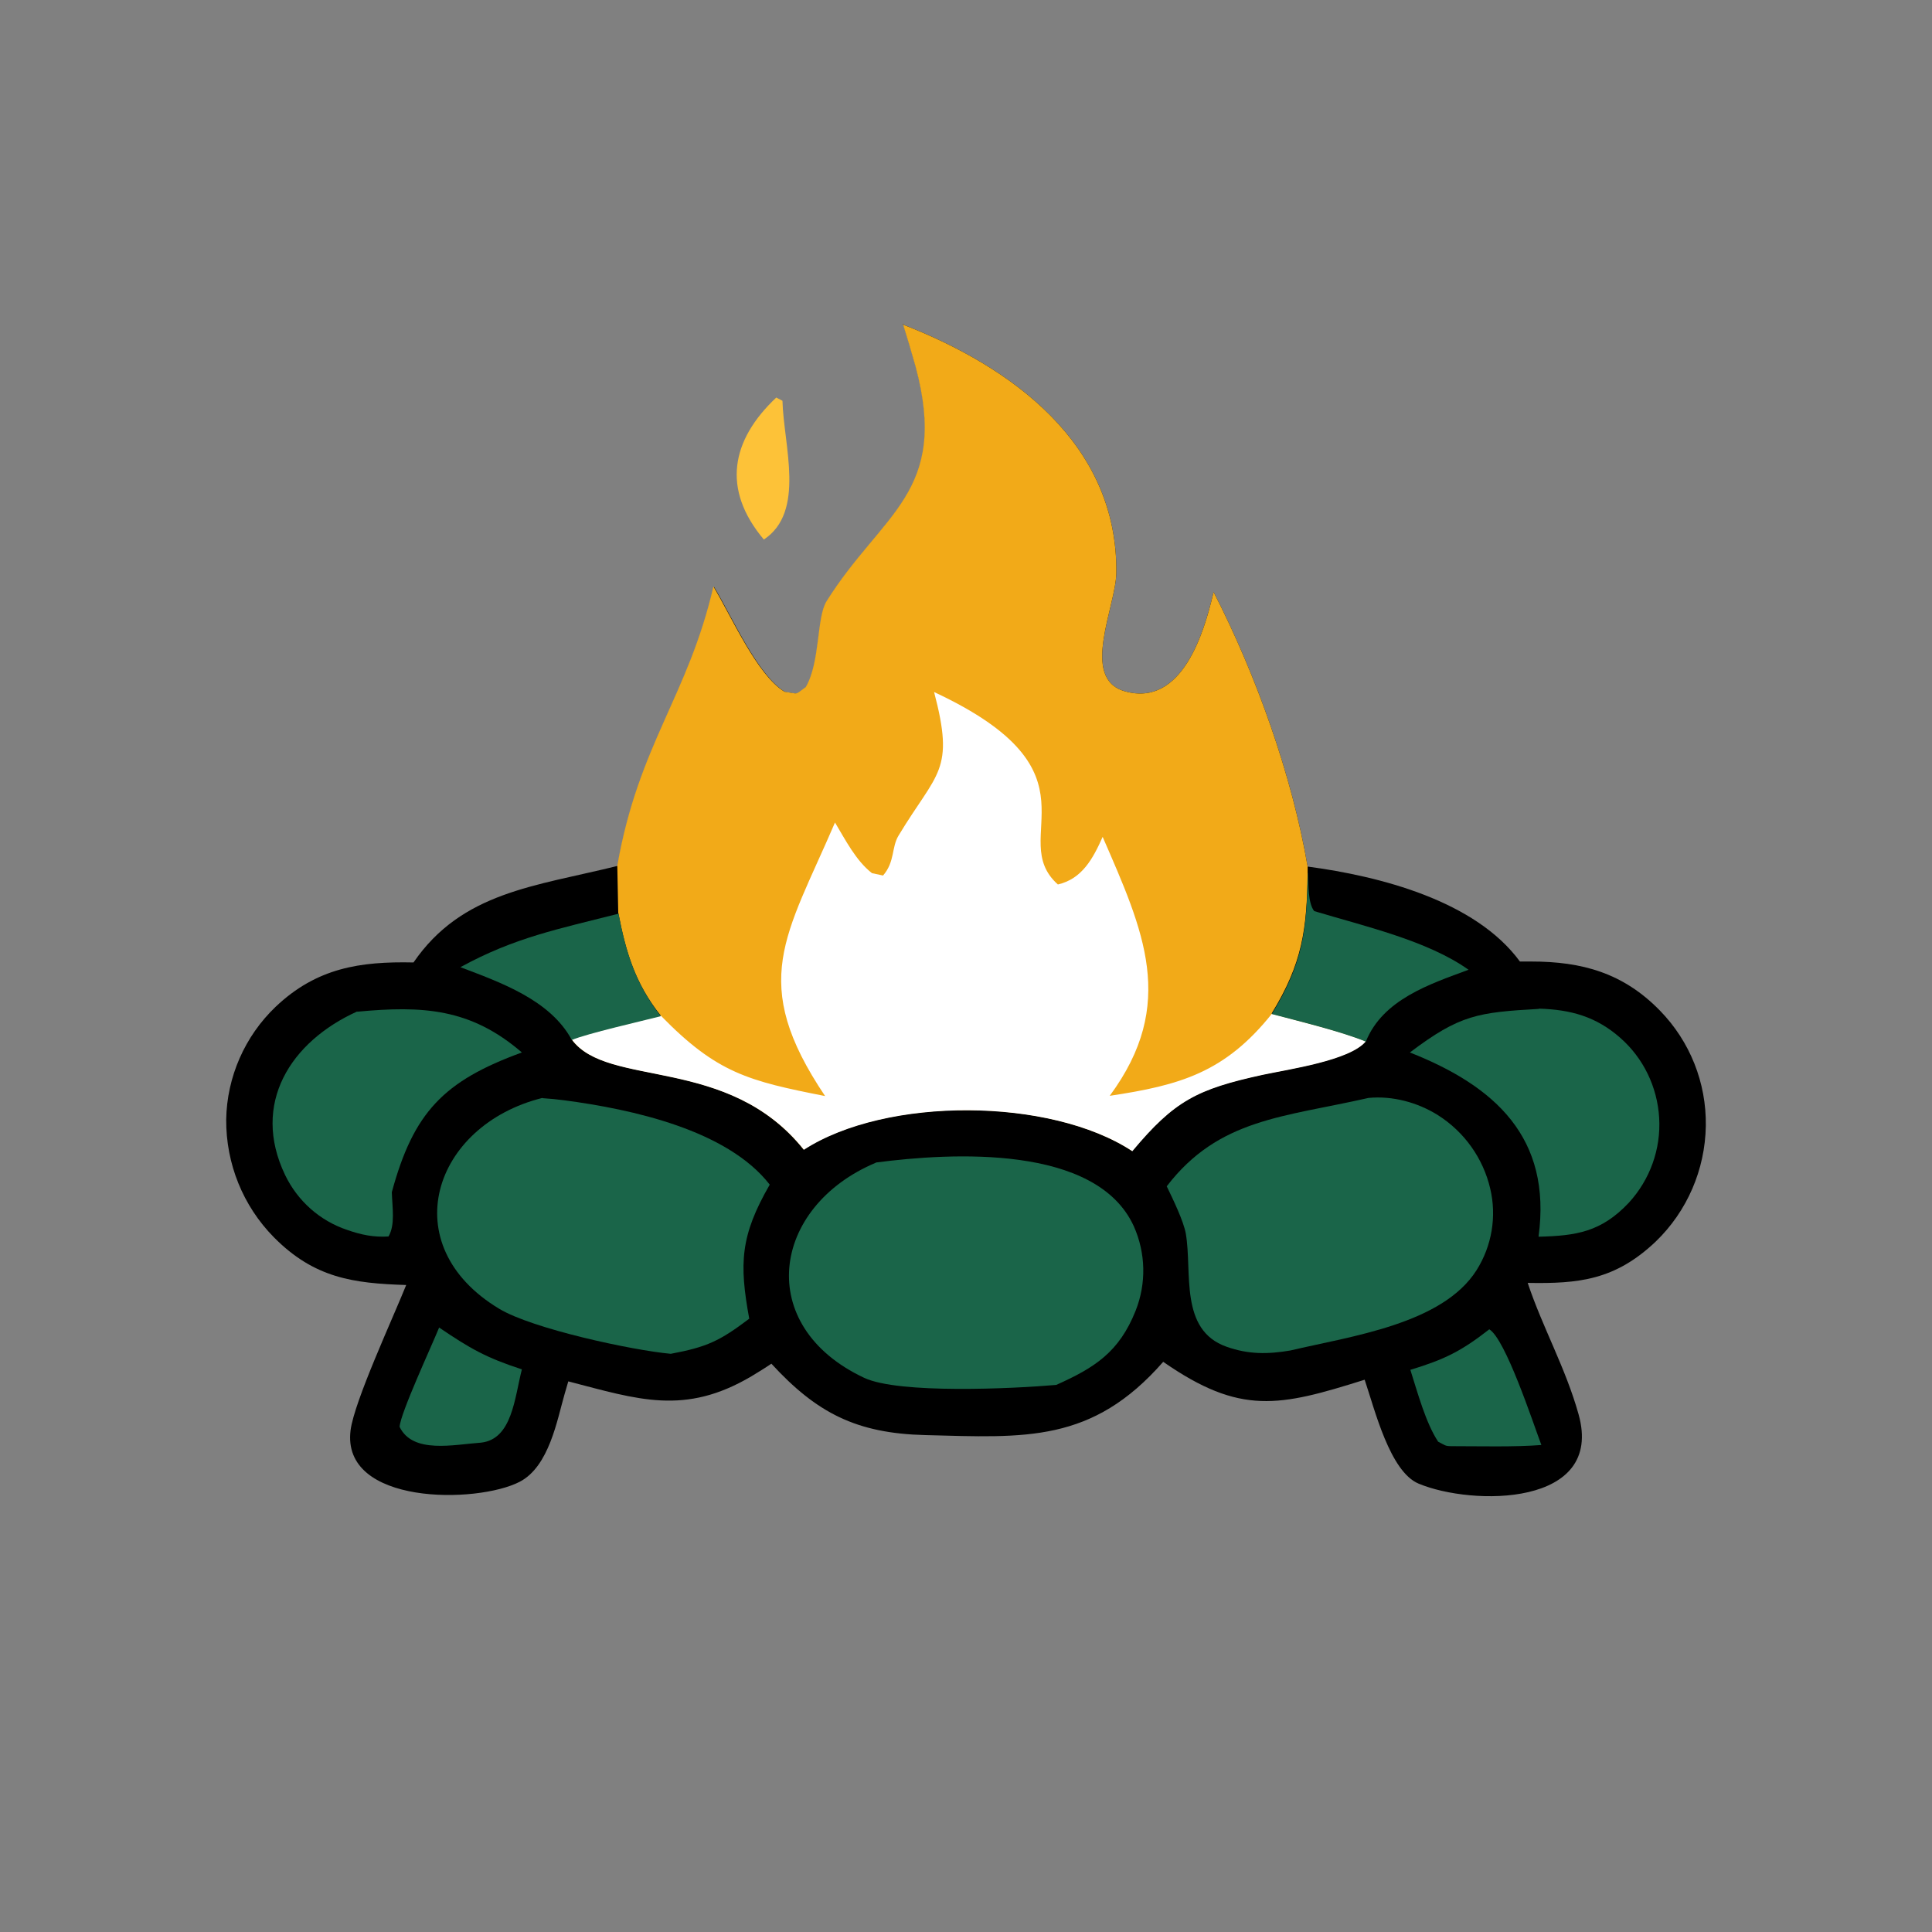 <?xml version="1.0" encoding="UTF-8"?> <svg xmlns="http://www.w3.org/2000/svg" id="Vrstva_1" viewBox="0 0 82 82"><rect x="0" y="0" width="82" height="82" fill="#808080" stroke="none"/><defs><style>.cls-1{fill:#fff;}.cls-2{fill:#fdc238;}.cls-3{fill:#f2aa18;}.cls-4{fill:#1a6549;}</style></defs><path d="M38.31,13.77c4.62,1.79,9.14,5.06,9.07,10.55-.02,1.43-1.55,4.48.36,5.02,2.46.7,3.38-2.61,3.73-4.05l.04-.16c1.79,3.48,3.33,7.78,3.99,11.65,3.08.41,7.12,1.45,9.01,4.03.16,0,.32,0,.48,0,2.15,0,3.9.48,5.46,2.08,1.28,1.31,1.98,3.07,1.95,4.9-.03,1.85-.79,3.62-2.13,4.91-1.72,1.63-3.26,1.79-5.43,1.75.63,1.89,1.61,3.61,2.16,5.58,1.1,3.93-4.52,3.89-6.79,2.94-1.22-.51-1.86-3.14-2.29-4.41-3.62,1.14-5.27,1.52-8.55-.76-3.02,3.45-5.85,3.22-10.09,3.11-2.92-.07-4.61-.93-6.54-3.03-.28.19-.56.36-.84.53-2.84,1.68-4.81.99-7.78.22l-.16.55c-.31,1.07-.65,3.06-1.9,3.71-1.81.94-7.59,1-7.18-2.19.16-1.23,1.79-4.74,2.36-6.16-2.26-.07-3.91-.3-5.62-2.03-1.31-1.33-2.03-3.12-2.02-4.99.03-1.81.79-3.54,2.1-4.79,1.74-1.65,3.58-1.93,5.85-1.88,2.06-3,5.16-3.23,8.67-4.1.9-5.14,3-7.19,4.08-11.85.79,1.32,1.86,3.77,3.02,4.47.64.09.41.15.9-.2.62-1.07.45-2.95.88-3.64,2.36-3.77,5.22-4.6,3.78-9.96-.17-.61-.35-1.21-.54-1.82Z"></path><path class="cls-3" d="M38.31,13.77c4.62,1.79,9.14,5.06,9.07,10.55-.02,1.43-1.55,4.48.36,5.02,2.46.7,3.38-2.61,3.73-4.05l.04-.16c1.79,3.48,3.33,7.78,3.99,11.65v.26c-.03,2.4-.22,3.85-1.53,5.98,1.14.31,2.95.74,3.99,1.17-.67.81-3.25,1.18-4.38,1.42-2.79.61-3.74,1.1-5.53,3.24-3.48-2.29-10.45-2.32-13.94-.06-3.22-4.03-8.33-2.6-9.85-4.68.63-.27,3-.81,3.78-1.01-1.09-1.37-1.48-2.7-1.8-4.36l-.04-2c.9-5.14,3-7.19,4.08-11.85.79,1.32,1.86,3.77,3.02,4.47.64.09.41.15.9-.2.62-1.07.45-2.95.88-3.64,2.36-3.77,5.22-4.6,3.78-9.96-.17-.61-.35-1.21-.54-1.82Z"></path><path class="cls-1" d="M39.64,29.37c7.37,3.43,3.02,6.17,5.26,8.17,1.03-.24,1.49-1.1,1.9-2.02,1.73,3.98,3.18,7.09.3,10.99,2.99-.45,4.89-.99,6.88-3.48,1.14.31,2.95.74,3.99,1.17-.67.81-3.25,1.18-4.38,1.42-2.79.61-3.74,1.1-5.53,3.24-3.48-2.29-10.45-2.32-13.94-.06-3.22-4.03-8.33-2.6-9.85-4.68.63-.27,3-.81,3.78-1.01,2.38,2.44,3.72,2.77,6.97,3.41-3.27-4.86-1.66-6.77.42-11.61.45.75.89,1.62,1.57,2.15l.47.1c.51-.59.35-1.19.66-1.7,1.64-2.72,2.4-2.71,1.5-6.11Z"></path><path class="cls-4" d="M55.51,37.05c.03.48,0,1.29.27,1.62,2.12.64,4.81,1.25,6.55,2.49-1.65.61-3.64,1.26-4.36,3.05-1.04-.43-2.85-.87-3.99-1.17,1.31-2.13,1.5-3.58,1.52-5.98Z"></path><path class="cls-4" d="M26.25,38.77c.32,1.66.72,2.99,1.8,4.36-.78.2-3.15.74-3.78,1.01-.92-1.71-3.05-2.45-4.73-3.09,2.32-1.27,4.17-1.62,6.71-2.27Z"></path><path class="cls-4" d="M37.18,49.34c3.22-.42,9.35-.77,10.94,2.7.51,1.14.54,2.43.08,3.59-.7,1.76-1.74,2.42-3.37,3.15-1.83.16-6.68.39-8.15-.3-4.69-2.2-3.95-7.26.49-9.13Z"></path><path class="cls-4" d="M23.03,46.61c.31.02.62.05.92.09,2.88.38,6.92,1.26,8.72,3.58-1.25,2.17-1.3,3.34-.87,5.69-1.26.95-1.79,1.2-3.33,1.49-1.64-.15-5.87-1.06-7.28-1.91-4.49-2.7-2.82-7.79,1.83-8.95Z"></path><path class="cls-4" d="M58.08,46.6c1.02-.1,2.09.19,2.95.73,1.12.71,1.92,1.83,2.22,3.12.28,1.18.07,2.43-.58,3.46-1.45,2.29-5.32,2.8-7.91,3.41-.95.16-1.77.17-2.7-.16-2.02-.71-1.45-3.17-1.73-4.8-.1-.55-.55-1.47-.81-2.01,2.21-2.88,4.96-2.93,8.56-3.75Z"></path><path class="cls-4" d="M65.32,42.81c1.35.04,2.43.34,3.45,1.24.98.86,1.57,2.08,1.65,3.39.08,1.33-.39,2.63-1.29,3.61-1.17,1.24-2.23,1.4-3.83,1.44.57-4.2-1.84-6.39-5.46-7.82,2.13-1.61,2.89-1.7,5.48-1.85Z"></path><path class="cls-4" d="M15.16,42.94c2.78-.26,4.81-.15,6.99,1.73-3.32,1.21-4.6,2.54-5.52,5.93.02.66.15,1.38-.14,1.88-.63.04-1.16-.07-1.76-.28-1.16-.39-2.1-1.23-2.63-2.33-1.45-3.03.23-5.66,3.06-6.94Z"></path><path class="cls-4" d="M63.21,56.42c.69.42,1.84,3.92,2.21,4.91-1.11.09-2.65.05-3.8.05-.3,0-.28-.04-.58-.19-.53-.8-.88-2.11-1.18-3.05,1.45-.44,2.16-.79,3.35-1.72Z"></path><path class="cls-4" d="M18.63,56.34c1.33.9,1.99,1.28,3.52,1.78-.31,1.21-.41,2.96-1.73,3.11-1.16.08-2.9.49-3.46-.67.03-.57,1.36-3.43,1.68-4.22Z"></path><path class="cls-2" d="M32.96,16.88l.25.13c.05,1.9.99,4.71-.79,5.89-1.8-2.14-1.39-4.22.53-6.03Z"></path></svg> 